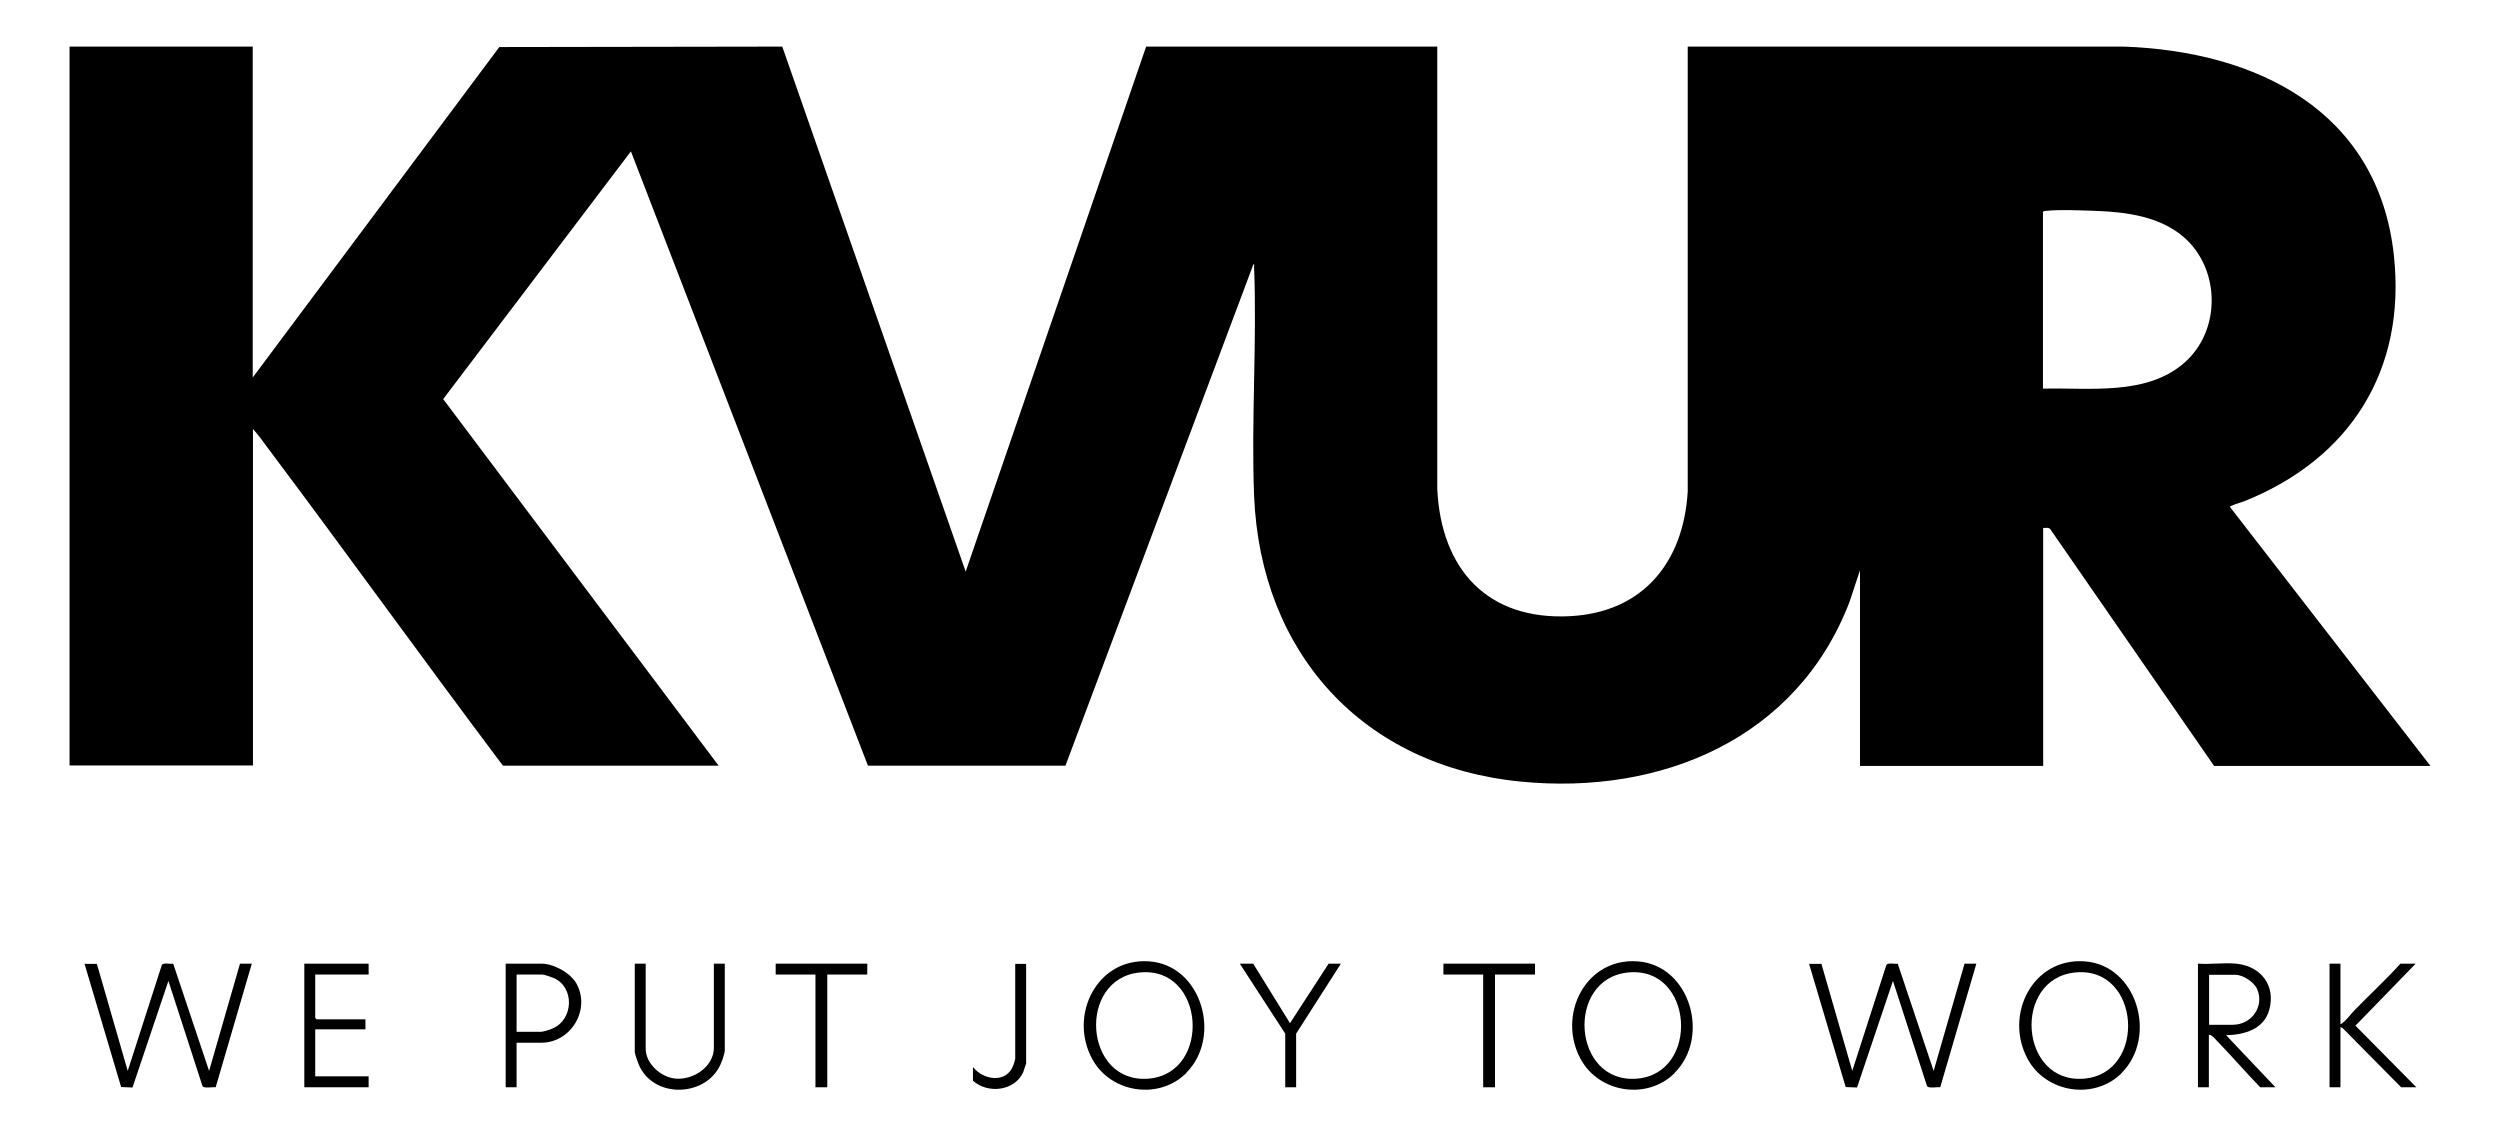 <?xml version="1.0" encoding="UTF-8"?><svg id="Layer_1" xmlns="http://www.w3.org/2000/svg" width="110" height="50" viewBox="0 0 110 50"><path d="M11.12,2.05v14.56L21.97,2.07l12.45-.02,8.07,23.1,7.94-23.1h12.81v19.47c.17,3.53,2.21,5.79,5.87,5.59,3.2-.18,4.97-2.39,5.15-5.49V2.05s19.17,0,19.17,0c5.86.2,11.21,2.82,11.9,9.18.55,5.06-1.92,8.95-6.57,10.82-.18.07-.42.13-.59.21-.03.02-.06,0-.04.06l8.81,11.38h-9.52l-7.21-10.42c-.08-.09-.21-.04-.31-.05v10.47h-8.06v-8.61l-.46,1.39c-2.31,6.03-8.29,8.52-14.47,7.91-6.94-.68-11.45-5.65-11.73-12.58-.13-3.32.13-6.73,0-10.06,0-.04.03-.13-.03-.12l-8.27,22.06h-8.69S27.76,6.66,27.76,6.66l-8.26,10.9,12.12,16.13h-9.49c-3.49-4.64-6.88-9.36-10.37-14.01-.2-.27-.4-.56-.63-.8v14.8H3.06V2.05h8.06ZM89.89,17.1c2.04-.05,4.53.32,6.2-1.12s1.6-4.18-.02-5.56c-1.04-.89-2.49-1.09-3.82-1.14-.62-.02-1.65-.07-2.24,0-.05,0-.09,0-.12.05v7.76Z"/><path d="M4.26,42.4l1.36,4.72,1.5-4.66c.07-.12.37-.03.5-.06l1.58,4.72,1.36-4.72h.52l-1.59,5.44c-.14-.02-.51.06-.58-.05l-1.5-4.63-1.58,4.69-.5-.02-1.61-5.42h.55Z"/><path d="M80.14,42.4l1.36,4.72,1.5-4.66c.07-.12.37-.03.5-.06l1.58,4.72,1.36-4.72h.52l-1.59,5.44c-.14-.02-.51.06-.58-.05l-1.5-4.63-1.58,4.69-.5-.02-1.61-5.42h.55Z"/><path d="M52.2,47.21c-1.21,1.21-3.33.88-4.14-.61-1.05-1.92.2-4.47,2.51-4.3s3.21,3.33,1.62,4.91ZM50.14,42.79c-2.76.28-2.45,4.91.4,4.67,2.78-.23,2.5-4.97-.4-4.67Z"/><path d="M73.69,47.21c-1.21,1.21-3.33.88-4.14-.61-1.05-1.92.2-4.47,2.51-4.3s3.21,3.33,1.62,4.91ZM71.63,42.79c-2.76.28-2.45,4.91.4,4.67,2.78-.23,2.5-4.97-.4-4.67Z"/><path d="M93.36,47.21c-1.21,1.21-3.33.88-4.14-.61-1.05-1.92.2-4.47,2.51-4.3s3.21,3.33,1.62,4.91ZM91.3,42.79c-2.76.28-2.45,4.91.4,4.67,2.78-.23,2.5-4.97-.4-4.67Z"/><path d="M98.38,42.4c1.08.1,1.76.94,1.47,2.02-.23.87-1.1,1.11-1.9,1.13l2.17,2.29h-.67c-.65-.67-1.26-1.38-1.91-2.05-.09-.09-.21-.26-.35-.26v2.31h-.48v-5.44c.54.04,1.14-.05,1.67,0ZM97.19,45.09h1.05c.83,0,1.41-.81,1.07-1.58-.14-.31-.63-.62-.96-.62h-1.15v2.2Z"/><path d="M102.98,42.4v2.65c.06.01.07-.02.1-.05.2-.15.35-.38.52-.55.67-.69,1.37-1.33,2.02-2.05h.67l-2.65,2.73,2.68,2.71h-.67l-2.57-2.6-.1-.05v2.65h-.48v-5.44h.48Z"/><path d="M28.41,42.4v3.74c0,.67.68,1.27,1.33,1.32.78.06,1.67-.53,1.67-1.36v-3.7h.48v3.84c0,.07-.1.4-.14.48-.56,1.52-2.88,1.67-3.6.22-.06-.12-.22-.55-.22-.67v-3.87h.48Z"/><path d="M22.73,45.88v1.96h-.48v-5.44h1.57c.54,0,1.27.4,1.54.87.64,1.14-.23,2.61-1.54,2.61h-1.08ZM22.73,45.4h1.08c.09,0,.44-.11.53-.16.89-.4.94-1.77.06-2.19-.08-.04-.46-.17-.52-.17h-1.15v2.51Z"/><polygon points="16.22 42.4 16.22 42.88 13.87 42.88 13.87 44.79 13.93 44.85 16.08 44.85 16.08 45.29 13.87 45.29 13.87 47.36 16.22 47.36 16.22 47.84 13.39 47.84 13.39 42.4 16.22 42.4"/><polygon points="38.16 42.4 38.16 42.88 36.4 42.88 36.4 47.84 35.88 47.84 35.88 42.88 34.13 42.88 34.13 42.4 38.16 42.4"/><polygon points="67.54 42.4 67.54 42.88 65.78 42.88 65.78 47.84 65.26 47.84 65.26 42.88 63.51 42.88 63.51 42.4 67.54 42.4"/><polygon points="55.14 42.4 56.76 45.02 58.46 42.4 59 42.4 57.03 45.48 57.03 47.84 56.55 47.84 56.55 45.48 54.55 42.4 55.14 42.4"/><path d="M45.15,42.4v4.39s-.11.33-.13.39c-.38.83-1.56.96-2.21.37v-.6c.47.59,1.49.73,1.78-.09.02-.04.08-.24.08-.27v-4.18h.48Z"/></svg>